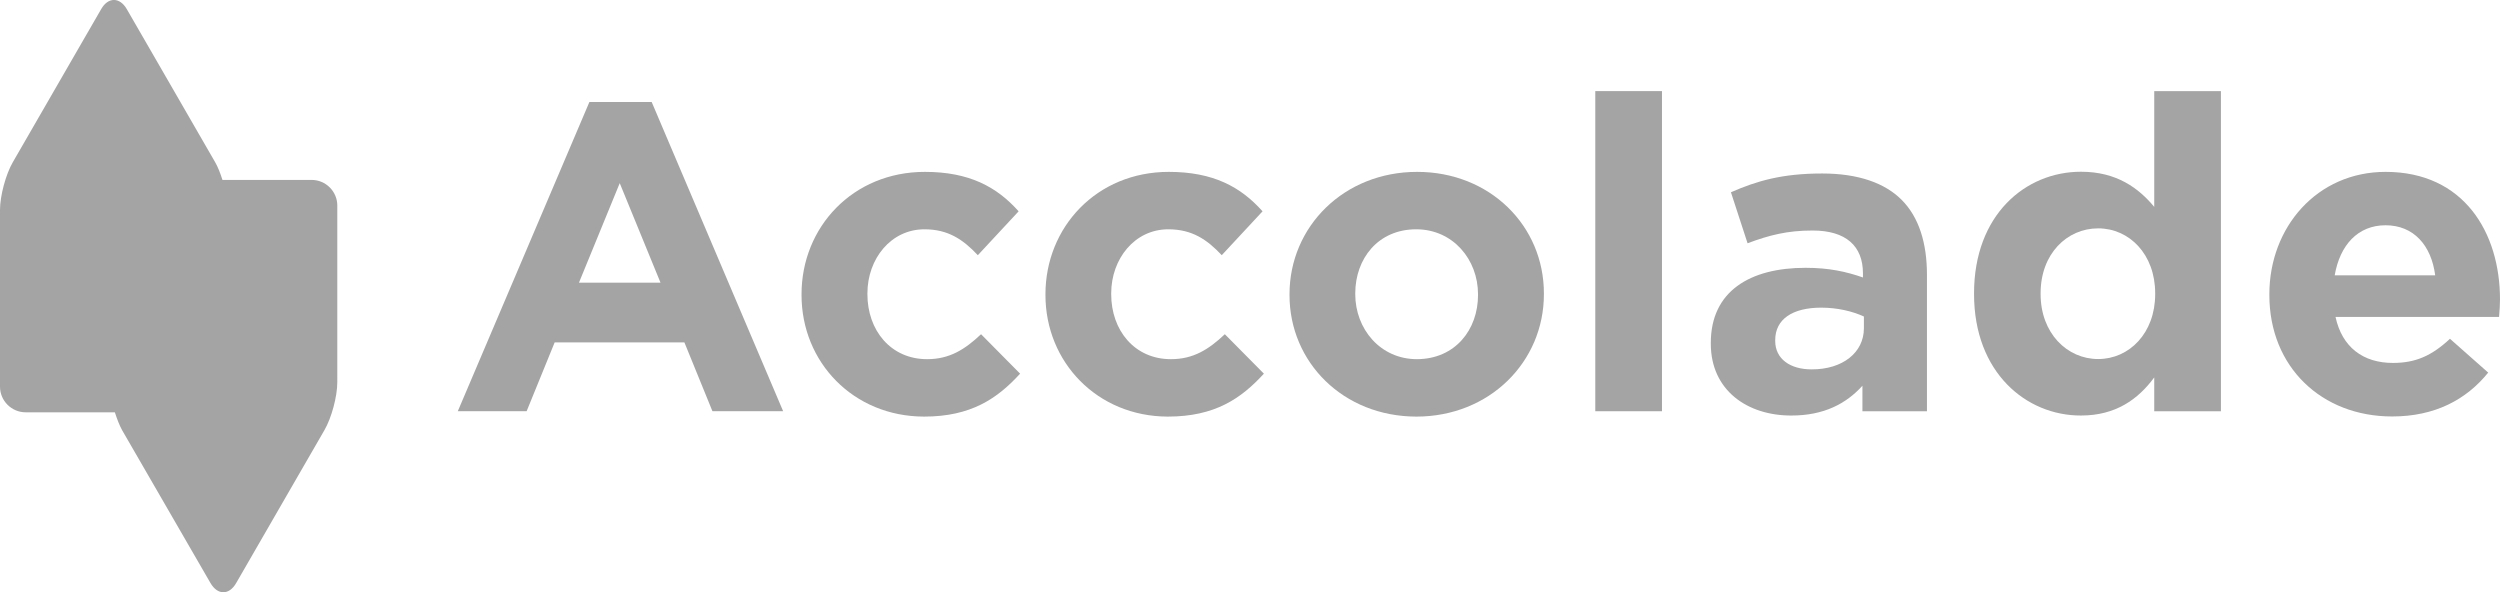 <?xml version="1.0" encoding="utf-8"?>
<!-- Generator: Adobe Illustrator 16.0.3, SVG Export Plug-In . SVG Version: 6.00 Build 0)  -->
<!DOCTYPE svg PUBLIC "-//W3C//DTD SVG 1.1//EN" "http://www.w3.org/Graphics/SVG/1.1/DTD/svg11.dtd">
<svg version="1.1" id="Layer_1" xmlns="http://www.w3.org/2000/svg" xmlns:xlink="http://www.w3.org/1999/xlink" x="0px" y="0px"
	 width="186.33px" height="44.14px" viewBox="0 0 186.33 44.14" enable-background="new 0 0 186.33 44.14" xml:space="preserve">
<g>
	<path fill="#A5A4A4" d="M43.93,7.6h4.64l9.8,23.05h-5.27l-2.09-5.13h-9.67l-2.09,5.13h-5.13L43.93,7.6z M49.23,21.07l-3.04-7.42
		l-3.04,7.42H49.23z"/>
	<path fill="#A5A4A4" d="M59.74,21.99v-0.06c0-5,3.82-9.12,9.19-9.12c3.3,0,5.36,1.11,6.99,2.94l-3.04,3.27
		c-1.11-1.18-2.22-1.93-3.98-1.93c-2.49,0-4.25,2.19-4.25,4.78v0.06c0,2.68,1.73,4.84,4.45,4.84c1.67,0,2.81-0.72,4.02-1.86
		l2.91,2.94c-1.7,1.86-3.66,3.2-7.16,3.2C63.59,31.04,59.74,26.99,59.74,21.99z"/>
	<path fill="#A5A4A4" d="M77.92,21.99v-0.06c0-5,3.82-9.12,9.19-9.12c3.3,0,5.36,1.11,6.99,2.94l-3.04,3.27
		c-1.11-1.18-2.22-1.93-3.99-1.93c-2.49,0-4.25,2.19-4.25,4.78v0.06c0,2.68,1.73,4.84,4.45,4.84c1.67,0,2.81-0.72,4.02-1.86
		l2.91,2.94c-1.7,1.86-3.66,3.2-7.16,3.2C81.78,31.04,77.92,26.99,77.92,21.99z"/>
	<path fill="#A5A4A4" d="M96.11,21.99v-0.06c0-5.04,4.05-9.12,9.51-9.12c5.43,0,9.45,4.02,9.45,9.06v0.06
		c0,5.04-4.05,9.12-9.51,9.12C100.13,31.04,96.11,27.02,96.11,21.99z M110.16,21.99v-0.06c0-2.58-1.86-4.84-4.61-4.84
		c-2.84,0-4.54,2.19-4.54,4.78v0.06c0,2.58,1.86,4.84,4.6,4.84C108.46,26.76,110.16,24.57,110.16,21.99z"/>
	<path fill="#A5A4A4" d="M118.9,6.79h4.97v23.86h-4.97V6.79z"/>
	<path fill="#A5A4A4" d="M127.51,25.62v-0.07c0-3.83,2.9-5.59,7.06-5.59c1.77,0,3.04,0.29,4.28,0.72v-0.3c0-2.05-1.27-3.2-3.76-3.2
		c-1.89,0-3.23,0.35-4.84,0.95l-1.24-3.8c1.93-0.85,3.83-1.4,6.8-1.4c2.71,0,4.68,0.72,5.92,1.96c1.3,1.3,1.89,3.24,1.89,5.59v10.17
		h-4.81v-1.9c-1.21,1.34-2.88,2.22-5.29,2.22C130.22,30.98,127.51,29.08,127.51,25.62z M138.92,24.47v-0.88
		c-0.85-0.39-1.97-0.66-3.18-0.66c-2.13,0-3.43,0.85-3.43,2.42v0.06c0,1.34,1.11,2.12,2.71,2.12
		C137.34,27.54,138.92,26.27,138.92,24.47z"/>
	<path fill="#A5A4A4" d="M147.13,21.92v-0.06c0-5.85,3.83-9.06,7.97-9.06c2.65,0,4.29,1.21,5.46,2.62V6.79h4.97v23.86h-4.97v-2.52
		c-1.21,1.64-2.88,2.84-5.46,2.84C151.02,30.98,147.13,27.77,147.13,21.92z M160.63,21.92v-0.06c0-2.91-1.93-4.84-4.25-4.84
		c-2.32,0-4.29,1.89-4.29,4.84v0.06c0,2.91,1.97,4.84,4.29,4.84C158.7,26.76,160.63,24.83,160.63,21.92z"/>
	<path fill="#A5A4A4" d="M169.14,21.99v-0.06c0-5,3.56-9.12,8.66-9.12c5.85,0,8.53,4.54,8.53,9.51c0,0.39-0.03,0.85-0.07,1.3h-12.19
		c0.49,2.26,2.06,3.43,4.28,3.43c1.67,0,2.88-0.52,4.25-1.8l2.85,2.52c-1.64,2.03-3.99,3.27-7.16,3.27
		C173.03,31.04,169.14,27.35,169.14,21.99z M181.5,20.52c-0.29-2.23-1.6-3.73-3.7-3.73c-2.06,0-3.4,1.47-3.79,3.73H181.5z"/>
</g>
<path fill="#A5A4A4" d="M23.23,13.41h-6.65c-0.16-0.5-0.34-0.97-0.55-1.33L9.45,0.68c-0.53-0.91-1.39-0.91-1.91,0l-6.58,11.4
	C0.43,12.99,0,14.6,0,15.65v13.17c0,1.05,0.86,1.91,1.91,1.91h6.65c0.16,0.49,0.34,0.97,0.54,1.33l6.59,11.4
	c0.53,0.91,1.39,0.91,1.91,0l6.58-11.4c0.53-0.91,0.96-2.51,0.96-3.57V15.32C25.14,14.27,24.28,13.41,23.23,13.41z"/>
</svg>
